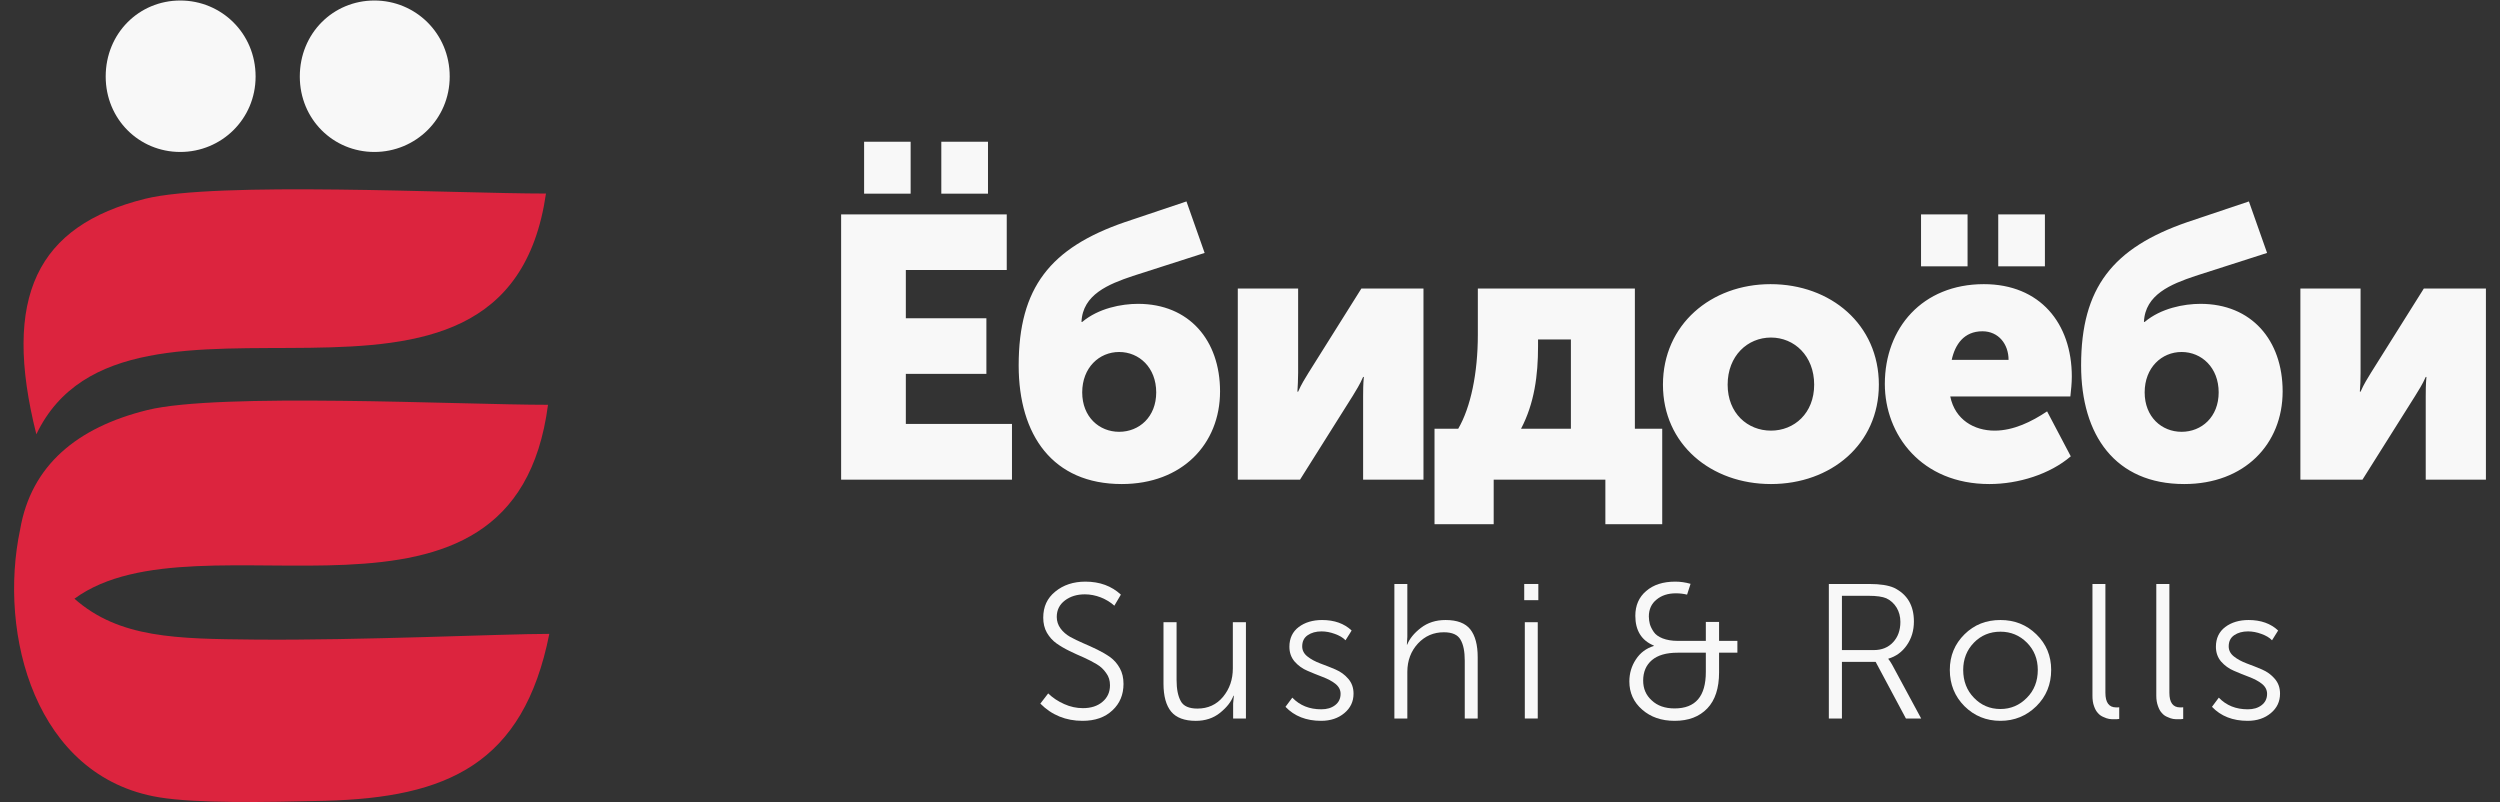 <?xml version="1.0" encoding="UTF-8"?> <svg xmlns="http://www.w3.org/2000/svg" width="162" height="52" viewBox="0 0 162 52" fill="none"><rect x="0" y="0" width="162" height="52" fill="#333333" stroke="none"/><g clip-path="url(#clip0_1895_1712)"><path fill-rule="evenodd" clip-rule="evenodd" d="M11.682 9.847C14.349 9.847 16.563 7.72 16.563 4.959C16.563 2.16 14.349 0.033 11.682 0.033C9.007 0.033 6.849 2.16 6.849 4.959C6.849 7.72 9.007 9.847 11.682 9.847Z" fill="#F8F8F8"></path><path fill-rule="evenodd" clip-rule="evenodd" d="M24.261 9.847C26.927 9.847 29.141 7.72 29.141 4.959C29.141 2.16 26.927 0.033 24.261 0.033C21.585 0.033 19.427 2.16 19.427 4.959C19.427 7.72 21.585 9.847 24.261 9.847Z" fill="#F8F8F8"></path><path fill-rule="evenodd" clip-rule="evenodd" d="M35.511 26.231C33.306 43.089 12.973 32.831 4.823 38.796C7.725 41.359 11.447 41.396 16.45 41.444C23.3 41.51 32.552 41.075 35.595 41.075C33.918 49.537 28.944 51.683 21.085 51.891C17.185 51.986 12.766 52.071 10.297 51.664C2.298 50.34 -0.142 41.122 1.309 34.287C2.025 30.164 4.983 27.697 9.544 26.572C14.151 25.428 29.782 26.231 35.511 26.231Z" fill="#DC243E"></path><path fill-rule="evenodd" clip-rule="evenodd" d="M35.379 12.542C32.75 30.685 8.234 15.851 2.355 28.142C0.112 19.226 2.402 14.622 9.402 12.882C14.01 11.738 29.433 12.542 35.379 12.542Z" fill="#DC243E"></path><path d="M54.505 31.082H65.576V27.471H58.698V24.228H63.918V20.625H58.698V17.496H65.237V13.894H54.505V31.082ZM60.997 12.551H64.022V9.186H60.997V12.551ZM55.994 12.551H59.009V9.186H55.994V12.551ZM66.01 23.679C66.01 28.218 68.233 31.366 72.69 31.366C76.6 31.366 79.059 28.775 79.059 25.362C79.059 22.044 77.052 19.689 73.745 19.689C72.671 19.689 71.182 19.973 70.127 20.862H70.08C70.155 19.084 71.832 18.413 73.406 17.884L78.06 16.39L76.883 13.053L72.888 14.395C68.064 16.059 66.01 18.631 66.01 23.679ZM70.127 25.428C70.127 23.821 71.23 22.809 72.52 22.809C73.82 22.809 74.923 23.821 74.923 25.428C74.923 27.017 73.82 27.981 72.52 27.981C71.23 27.981 70.127 27.017 70.127 25.428ZM80.209 31.082H84.241L87.662 25.646C87.859 25.315 88.114 24.927 88.33 24.426H88.377C88.33 24.899 88.33 25.381 88.33 25.674V31.082H92.241V18.697H88.217L84.788 24.162C84.571 24.521 84.335 24.88 84.119 25.381H84.072C84.091 25.069 84.119 24.587 84.119 24.162V18.697H80.209V31.082ZM98.563 27.783C99.43 26.128 99.665 24.322 99.665 22.45V21.997H101.794V27.783H98.563ZM92.957 27.783V33.966H96.791V31.082H104.028V33.966H107.712V27.783H105.94V18.697H95.764V21.684C95.764 24.18 95.303 26.393 94.492 27.783H92.957ZM107.759 24.927C107.759 28.794 110.877 31.366 114.759 31.366C118.641 31.366 121.75 28.794 121.75 24.927C121.75 21.032 118.641 18.413 114.731 18.413C110.877 18.413 107.759 21.032 107.759 24.927ZM111.951 24.927C111.951 23.055 113.242 21.873 114.759 21.873C116.267 21.873 117.558 23.055 117.558 24.927C117.558 26.78 116.267 27.905 114.759 27.905C113.242 27.905 111.951 26.78 111.951 24.927ZM122.137 24.88C122.137 28.17 124.502 31.366 128.911 31.366C130.805 31.366 132.84 30.723 134.187 29.57L132.652 26.657C131.643 27.329 130.475 27.905 129.25 27.905C127.931 27.905 126.687 27.206 126.377 25.693H134.159C134.206 25.268 134.253 24.833 134.253 24.398C134.253 20.956 132.199 18.413 128.553 18.413C124.577 18.413 122.137 21.25 122.137 24.88ZM126.471 23.32C126.687 22.327 127.262 21.467 128.459 21.467C129.514 21.467 130.155 22.308 130.155 23.32H126.471ZM129.486 17.26H132.51V13.894H129.486V17.26ZM124.483 17.26H127.498V13.894H124.483V17.26ZM134.856 23.679C134.856 28.218 137.08 31.366 141.537 31.366C145.447 31.366 147.915 28.775 147.915 25.362C147.915 22.044 145.899 19.689 142.592 19.689C141.518 19.689 140.029 19.973 138.974 20.862H138.927C139.002 19.084 140.679 18.413 142.253 17.884L146.907 16.39L145.729 13.053L141.734 14.395C136.92 16.059 134.856 18.631 134.856 23.679ZM138.974 25.428C138.974 23.821 140.076 22.809 141.367 22.809C142.667 22.809 143.77 23.821 143.77 25.428C143.77 27.017 142.667 27.981 141.367 27.981C140.076 27.981 138.974 27.017 138.974 25.428ZM149.065 31.082H153.088L156.508 25.646C156.706 25.315 156.97 24.927 157.187 24.426H157.234C157.187 24.899 157.187 25.381 157.187 25.674V31.082H161.087V18.697H157.064L153.634 24.162C153.418 24.521 153.182 24.88 152.965 25.381H152.918C152.947 25.069 152.965 24.587 152.965 24.162V18.697H149.065V31.082Z" fill="#F8F8F8"></path><path d="M67.414 45.594L67.922 44.933C68.214 45.216 68.554 45.443 68.959 45.623C69.355 45.802 69.76 45.888 70.174 45.888C70.692 45.888 71.116 45.755 71.437 45.481C71.766 45.207 71.927 44.847 71.927 44.403C71.927 44.101 71.851 43.845 71.682 43.618C71.522 43.382 71.324 43.193 71.069 43.042C70.815 42.89 70.542 42.749 70.231 42.607C69.92 42.474 69.609 42.333 69.298 42.181C68.987 42.03 68.714 41.869 68.459 41.69C68.205 41.51 68.007 41.283 67.838 40.999C67.677 40.716 67.602 40.385 67.602 40.026C67.602 39.317 67.856 38.759 68.384 38.333C68.902 37.908 69.552 37.69 70.334 37.69C71.267 37.69 72.03 37.974 72.633 38.532L72.209 39.25C71.974 39.033 71.682 38.853 71.333 38.712C70.984 38.579 70.645 38.513 70.297 38.513C69.788 38.513 69.355 38.645 69.006 38.91C68.657 39.175 68.478 39.525 68.478 39.978C68.478 40.253 68.563 40.508 68.723 40.725C68.883 40.943 69.091 41.122 69.336 41.264C69.59 41.406 69.873 41.538 70.174 41.671C70.485 41.803 70.796 41.945 71.107 42.096C71.418 42.248 71.691 42.408 71.946 42.588C72.2 42.777 72.407 43.013 72.567 43.306C72.728 43.599 72.803 43.93 72.803 44.318C72.803 45.008 72.567 45.585 72.087 46.029C71.606 46.483 70.966 46.71 70.146 46.71C69.072 46.71 68.158 46.341 67.414 45.594Z" fill="#F8F8F8"></path><path d="M75.394 44.29V40.319H76.242V44.063C76.242 44.659 76.336 45.113 76.515 45.434C76.685 45.756 77.052 45.916 77.589 45.916C78.277 45.916 78.833 45.661 79.257 45.151C79.681 44.631 79.888 44.026 79.888 43.307V40.319H80.736V46.559H79.907V45.586L79.954 45.084H79.926C79.785 45.472 79.493 45.841 79.059 46.191C78.626 46.54 78.098 46.711 77.486 46.711C76.76 46.711 76.223 46.512 75.893 46.115C75.564 45.718 75.394 45.113 75.394 44.29Z" fill="#F8F8F8"></path><path d="M83.299 45.802L83.742 45.207C84.232 45.717 84.854 45.963 85.617 45.963C85.984 45.963 86.276 45.878 86.512 45.698C86.748 45.519 86.87 45.273 86.87 44.961C86.87 44.706 86.757 44.488 86.531 44.308C86.305 44.129 86.022 43.987 85.702 43.864C85.372 43.741 85.052 43.609 84.722 43.467C84.401 43.335 84.119 43.127 83.893 42.871C83.666 42.607 83.553 42.285 83.553 41.907C83.553 41.359 83.761 40.933 84.156 40.631C84.562 40.328 85.07 40.177 85.673 40.177C86.465 40.177 87.106 40.404 87.586 40.858L87.19 41.491C87.021 41.311 86.785 41.179 86.493 41.075C86.21 40.971 85.918 40.914 85.636 40.914C85.278 40.914 84.976 40.999 84.741 41.16C84.505 41.321 84.383 41.557 84.383 41.888C84.383 42.143 84.496 42.361 84.722 42.54C84.948 42.72 85.231 42.871 85.56 42.994C85.89 43.117 86.21 43.24 86.54 43.382C86.87 43.524 87.143 43.722 87.369 43.987C87.596 44.252 87.709 44.564 87.709 44.951C87.709 45.462 87.511 45.878 87.115 46.209C86.719 46.54 86.22 46.71 85.608 46.71C84.646 46.71 83.874 46.407 83.299 45.802Z" fill="#F8F8F8"></path><path d="M90.356 46.559V37.842H91.195V41.264L91.166 41.775H91.185C91.336 41.397 91.628 41.028 92.071 40.688C92.514 40.347 93.041 40.177 93.673 40.177C94.417 40.177 94.954 40.376 95.275 40.782C95.595 41.189 95.755 41.794 95.755 42.588V46.559H94.916V42.815C94.916 42.229 94.832 41.775 94.643 41.453C94.464 41.132 94.106 40.971 93.56 40.971C92.9 40.971 92.344 41.208 91.883 41.699C91.43 42.191 91.195 42.805 91.195 43.543V46.559H90.356Z" fill="#F8F8F8"></path><path d="M98.77 38.891V37.842H99.684V38.891H98.77ZM98.808 46.559V40.319H99.646V46.559H98.808Z" fill="#F8F8F8"></path><path d="M105.582 44.157C105.582 43.637 105.724 43.155 106.006 42.73C106.289 42.295 106.675 42.011 107.165 41.86V41.831C106.364 41.501 105.969 40.848 105.969 39.903C105.969 39.231 106.204 38.693 106.675 38.295C107.146 37.889 107.768 37.69 108.56 37.69C108.889 37.69 109.219 37.738 109.549 37.832L109.323 38.532C109.087 38.475 108.852 38.447 108.597 38.447C108.089 38.447 107.674 38.579 107.344 38.853C107.014 39.118 106.845 39.487 106.845 39.95C106.845 40.12 106.873 40.29 106.911 40.442C106.958 40.602 107.043 40.773 107.165 40.952C107.278 41.122 107.476 41.264 107.74 41.368C108.013 41.472 108.334 41.529 108.71 41.529H110.538V40.3H111.396V41.529H112.583V42.295H111.396V43.571C111.396 44.592 111.141 45.377 110.632 45.906C110.114 46.445 109.417 46.71 108.513 46.71C107.655 46.71 106.958 46.464 106.411 45.982C105.856 45.5 105.582 44.885 105.582 44.157ZM106.477 44.101C106.477 44.621 106.656 45.046 107.033 45.386C107.401 45.736 107.9 45.906 108.513 45.906C109.869 45.906 110.538 45.122 110.538 43.543V42.295H108.71C107.975 42.295 107.42 42.456 107.043 42.777C106.666 43.098 106.477 43.543 106.477 44.101Z" fill="#F8F8F8"></path><path d="M118.509 46.559V37.842H121.138C121.835 37.842 122.363 37.927 122.73 38.088C123.588 38.504 124.021 39.232 124.021 40.272C124.021 40.858 123.87 41.368 123.559 41.813C123.258 42.248 122.853 42.541 122.363 42.682V42.701C122.429 42.777 122.504 42.891 122.598 43.051L124.492 46.559H123.503L121.543 42.891H119.357V46.559H118.509ZM119.357 42.125H121.421C121.939 42.125 122.363 41.955 122.674 41.614C122.985 41.283 123.145 40.839 123.145 40.3C123.145 39.95 123.06 39.638 122.9 39.373C122.74 39.109 122.514 38.901 122.231 38.768C121.986 38.664 121.609 38.608 121.091 38.608H119.357V42.125Z" fill="#F8F8F8"></path><path d="M126.348 43.41C126.348 42.493 126.669 41.727 127.3 41.103C127.931 40.479 128.704 40.177 129.627 40.177C130.541 40.177 131.314 40.479 131.954 41.103C132.595 41.727 132.916 42.493 132.916 43.41C132.916 44.346 132.595 45.131 131.954 45.764C131.314 46.388 130.541 46.71 129.627 46.71C128.704 46.71 127.931 46.388 127.3 45.764C126.669 45.131 126.348 44.346 126.348 43.41ZM127.215 43.41C127.215 44.138 127.451 44.743 127.912 45.216C128.374 45.698 128.949 45.944 129.627 45.944C130.296 45.944 130.871 45.698 131.342 45.216C131.813 44.743 132.049 44.138 132.049 43.41C132.049 42.711 131.813 42.115 131.342 41.642C130.871 41.169 130.296 40.933 129.627 40.933C128.949 40.933 128.374 41.169 127.912 41.642C127.451 42.115 127.215 42.711 127.215 43.41Z" fill="#F8F8F8"></path><path d="M135.591 45.084V37.842H136.43V44.895C136.43 45.528 136.665 45.84 137.127 45.84C137.212 45.84 137.278 45.84 137.325 45.831V46.587C137.231 46.606 137.127 46.606 137.023 46.606C136.901 46.606 136.778 46.606 136.675 46.587C136.571 46.568 136.439 46.531 136.307 46.464C136.166 46.408 136.044 46.322 135.949 46.209C135.846 46.105 135.761 45.954 135.695 45.765C135.62 45.566 135.591 45.339 135.591 45.084Z" fill="#F8F8F8"></path><path d="M139.728 45.084V37.842H140.576V44.895C140.576 45.528 140.811 45.84 141.273 45.84C141.358 45.84 141.423 45.84 141.471 45.831V46.587C141.376 46.606 141.273 46.606 141.169 46.606C141.037 46.606 140.924 46.606 140.82 46.587C140.717 46.568 140.585 46.531 140.453 46.464C140.312 46.408 140.189 46.322 140.095 46.209C139.991 46.105 139.907 45.954 139.841 45.765C139.765 45.566 139.728 45.339 139.728 45.084Z" fill="#F8F8F8"></path><path d="M143.336 45.802L143.779 45.207C144.269 45.717 144.891 45.963 145.654 45.963C146.021 45.963 146.314 45.878 146.549 45.698C146.785 45.519 146.907 45.273 146.907 44.961C146.907 44.706 146.794 44.488 146.568 44.308C146.342 44.129 146.059 43.987 145.739 43.864C145.409 43.741 145.089 43.609 144.759 43.467C144.439 43.335 144.156 43.127 143.93 42.871C143.704 42.607 143.591 42.285 143.591 41.907C143.591 41.359 143.798 40.933 144.194 40.631C144.599 40.328 145.108 40.177 145.711 40.177C146.502 40.177 147.143 40.404 147.623 40.858L147.227 41.491C147.058 41.311 146.822 41.179 146.53 41.075C146.248 40.971 145.955 40.914 145.673 40.914C145.315 40.914 145.013 40.999 144.778 41.16C144.542 41.321 144.42 41.557 144.42 41.888C144.42 42.143 144.533 42.361 144.759 42.54C144.985 42.72 145.268 42.871 145.597 42.994C145.927 43.117 146.248 43.24 146.577 43.382C146.907 43.524 147.18 43.722 147.406 43.987C147.633 44.252 147.746 44.564 147.746 44.951C147.746 45.462 147.548 45.878 147.152 46.209C146.756 46.54 146.257 46.71 145.645 46.71C144.684 46.71 143.911 46.407 143.336 45.802Z" fill="#F8F8F8"></path></g><defs><clipPath id="clip0_1895_1712"><rect width="160.174" height="52" fill="white" transform="translate(0.913)"></rect></clipPath></defs></svg> 